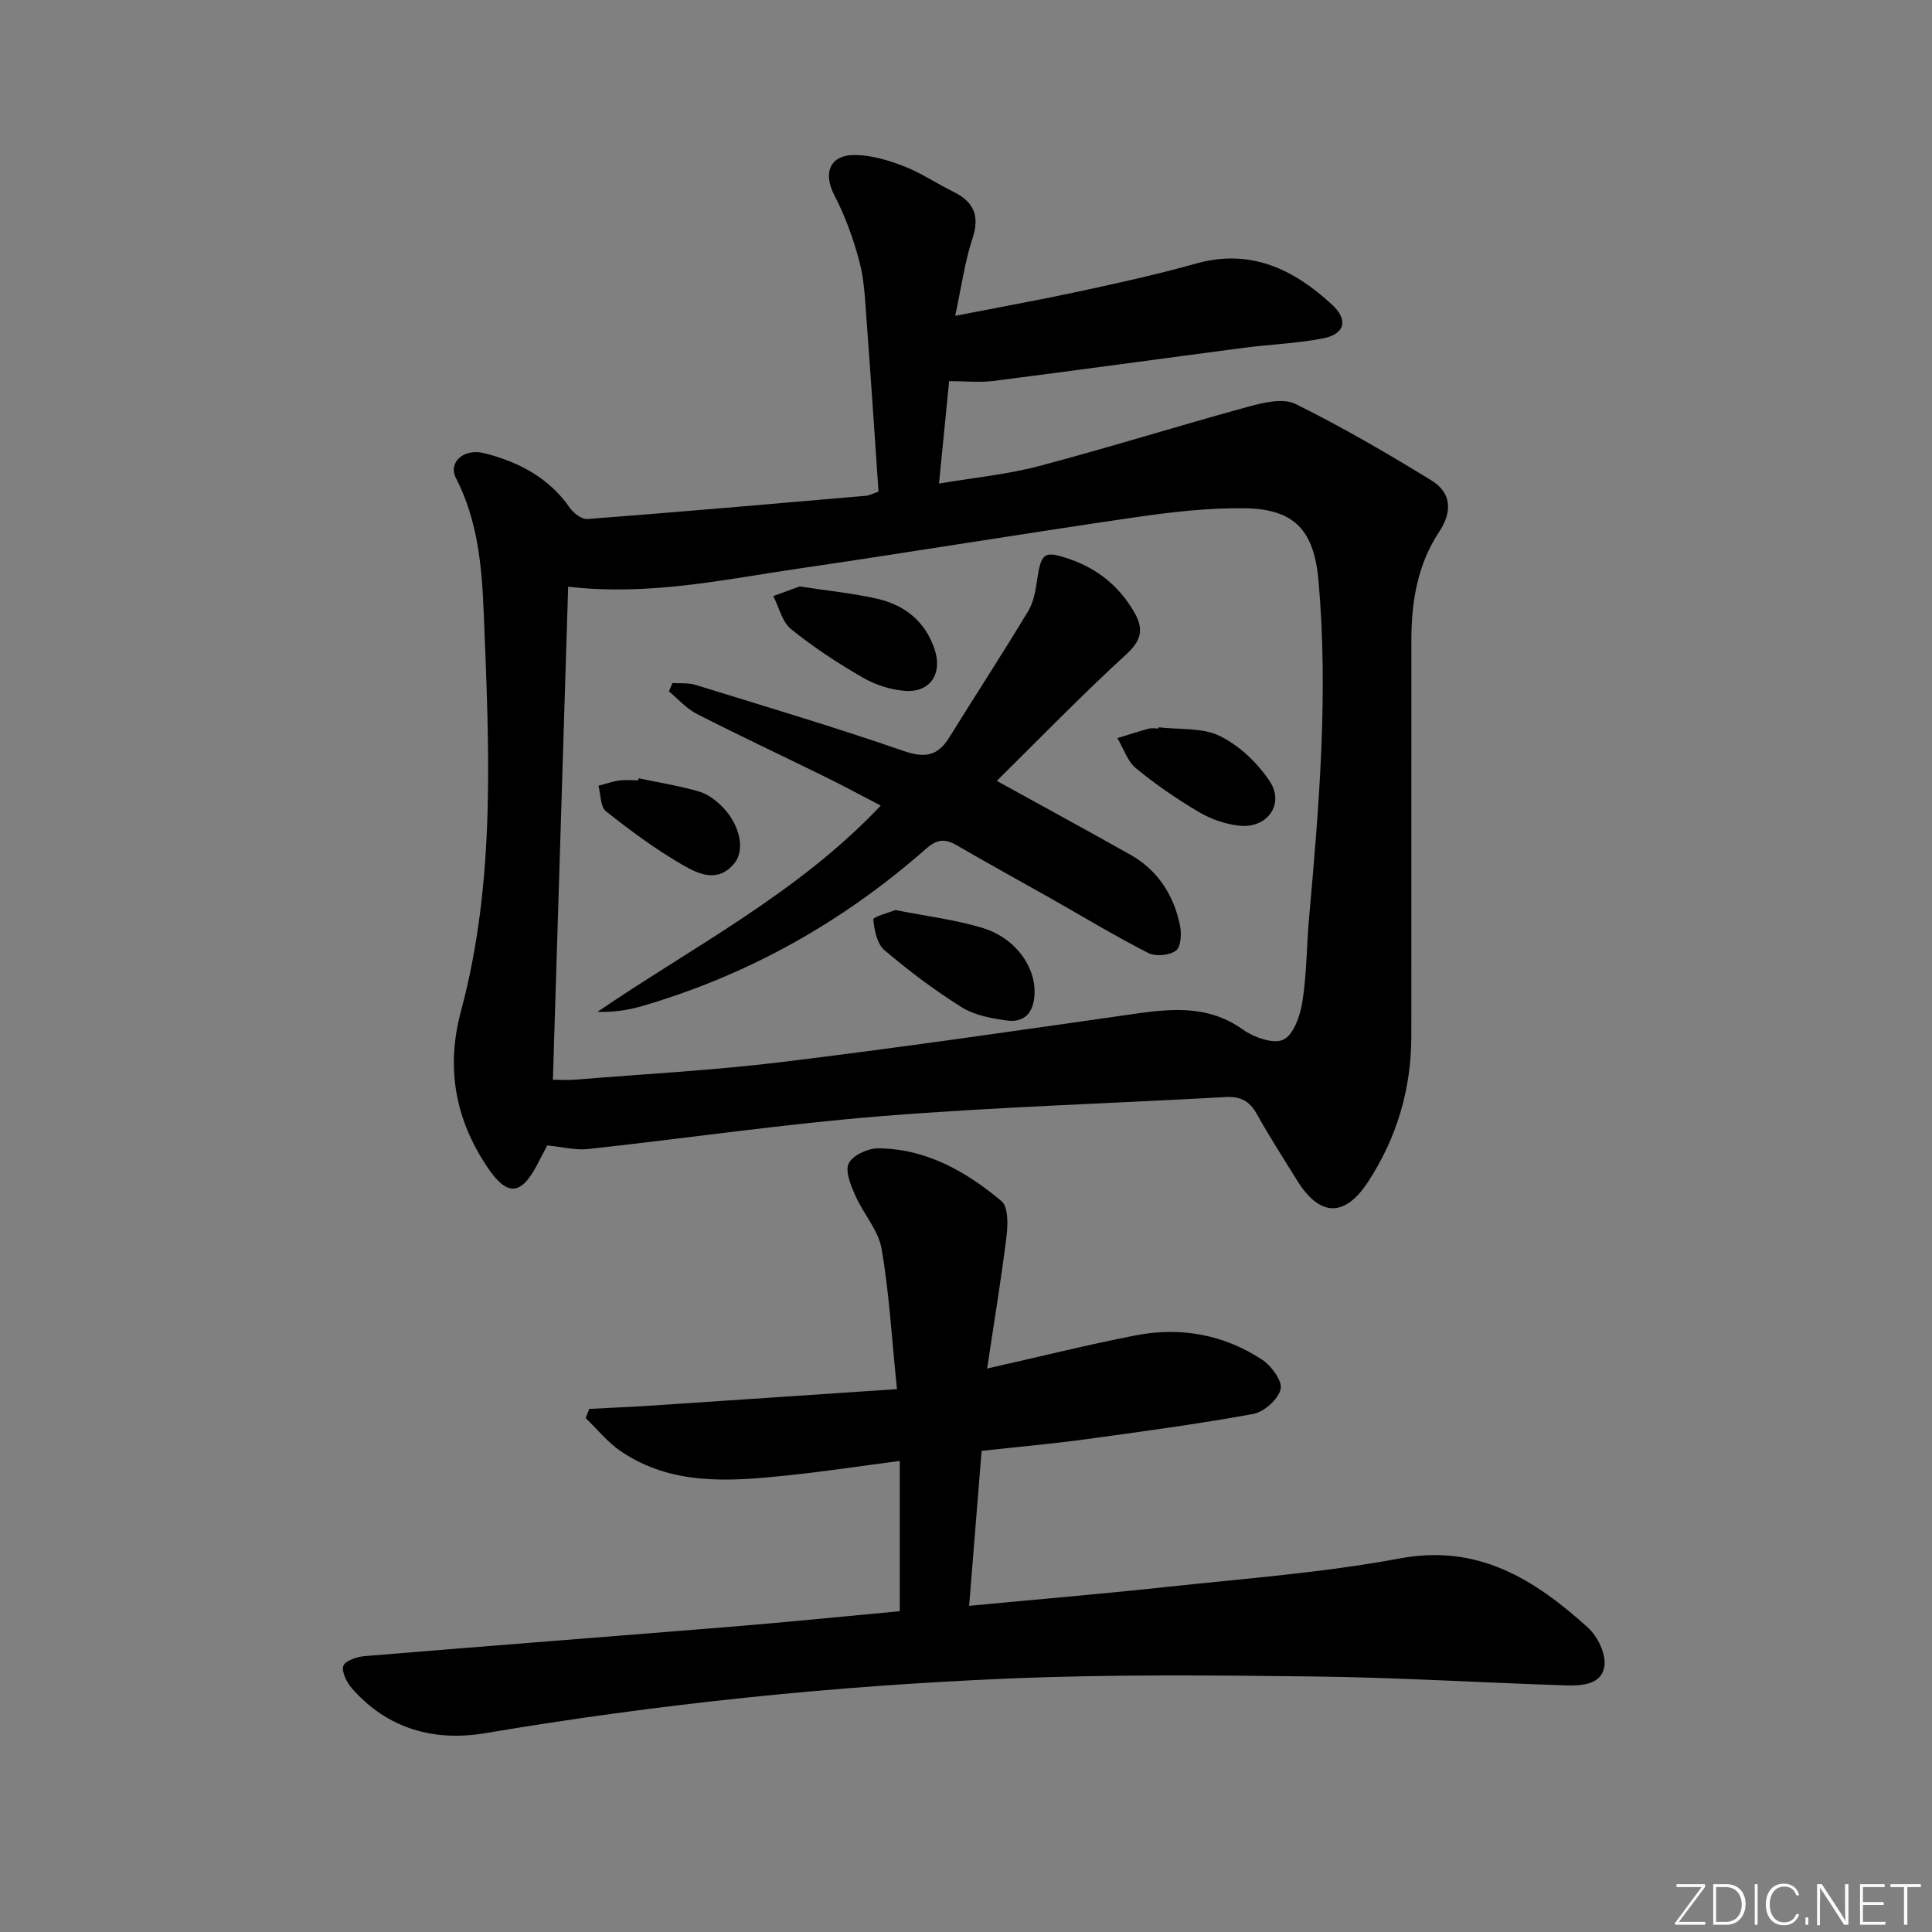 <svg enable-background="new 0 0 400 400" viewBox="0 0 400 400" xmlns="http://www.w3.org/2000/svg"><rect x="0" y="0" width="400" height="400" fill="#808080" stroke="none"/><g fill="#fafbfc"><path d="m346.9 398 5.4-7.3h-5.2v-.6h5.9v.6l-5.4 7.2h5.5l-.1.6h-6.2v-.5z"/><path d="m354.7 390.1h2.8c2.3 0 3.9 1.6 3.9 4.1s-1.6 4.3-3.9 4.3h-2.8zm.6 7.8h2c2.2 0 3.3-1.6 3.3-3.6 0-1.8-1-3.6-3.3-3.6h-2z"/><path d="m363.9 390.1v8.4h-.6v-8.4z"/><path d="m372.5 396.3c-.4 1.3-1.4 2.3-3.2 2.3-2.4 0-3.7-1.9-3.7-4.3 0-2.3 1.2-4.3 3.7-4.3 1.8 0 2.9 1 3.2 2.4h-.6c-.4-1.1-1.1-1.8-2.5-1.8-2.1 0-3 1.9-3 3.7s.9 3.7 3 3.7c1.4 0 2.1-.7 2.5-1.7z"/><path d="m373.8 398.5v-1.5h.6v1.5z"/><path d="m376.2 398.5v-8.4h1c1.3 2 4.4 6.7 4.9 7.6-.1-1.2-.1-2.4-.1-3.8v-3.8h.7v8.4h-.9c-1.2-1.9-4.4-6.8-5-7.7.1 1.1 0 2.3 0 3.9v3.9h-.6z"/><path d="m390 394.4h-4.3v3.5h4.7l-.1.6h-5.2v-8.4h5.1v.6h-4.5v3.1h4.3z"/><path d="m394.2 390.7h-2.8v-.6h6.3v.6h-2.8v7.8h-.7z"/></g><path d="m113.3 237.15c-.77 1.47-1.45 2.79-2.14 4.1-3.34 6.33-6.21 6.43-10.27.38-6.67-9.94-8.59-20.62-5.45-32.29 7.23-26.93 5.83-54.38 4.74-81.82-.39-9.87-1.14-19.5-5.78-28.54-1.67-3.26 1.61-6.24 5.91-5.14 7.04 1.79 13.32 5.04 17.66 11.29.78 1.12 2.48 2.42 3.66 2.33 19.21-1.47 38.41-3.15 57.61-4.81.78-.07 1.53-.49 2.65-.86-.83-12.01-1.61-23.93-2.5-35.84-.3-3.97-.45-8.04-1.47-11.85-1.25-4.68-2.92-9.34-5.15-13.63-2.43-4.66-.99-8.46 4.34-8.38 3.38.05 6.87 1.1 10.06 2.34 3.54 1.38 6.75 3.56 10.18 5.25 4.29 2.1 5.55 4.99 3.98 9.75-1.59 4.79-2.26 9.89-3.57 15.96 9.18-1.79 17.43-3.28 25.62-5.04 8.11-1.75 16.23-3.53 24.2-5.77 11.3-3.18 20.19 1.12 28.16 8.45 3.47 3.19 2.75 6.15-1.87 7.04-5.36 1.04-10.87 1.22-16.3 1.93-17.27 2.27-34.53 4.66-51.81 6.86-2.92.37-5.92.05-9.25.05-.68 6.84-1.34 13.55-2.1 21.21 7.17-1.22 14.05-1.87 20.65-3.61 14.57-3.85 28.97-8.37 43.51-12.34 3.09-.84 7.11-1.79 9.64-.54 9.62 4.75 18.93 10.18 28.09 15.79 4.2 2.57 4.46 6.46 1.65 10.71-4.47 6.75-5.74 14.44-5.74 22.39-.01 27.32 0 54.65-.01 81.97 0 10.92-2.97 21-8.91 30.13-4.89 7.52-10.09 7.34-14.82-.35-2.79-4.53-5.69-8.99-8.27-13.64-1.49-2.69-3.38-3.67-6.42-3.5-23.73 1.33-47.51 2.05-71.2 3.95-20.34 1.63-40.56 4.61-60.86 6.82-2.59.28-5.27-.44-8.42-.75zm1.17-13.6c1.72 0 3.19.1 4.64-.02 14.24-1.16 28.54-1.92 42.71-3.64 23.73-2.89 47.4-6.31 71.06-9.7 8.47-1.21 16.69-2.55 24.44 2.96 2.29 1.63 6.34 3.08 8.39 2.1 2.12-1.01 3.48-4.96 3.93-7.82.91-5.73.87-11.6 1.39-17.4 2.08-23.2 4.01-46.4 1.96-69.73-.91-10.35-4.81-14.92-15.26-15.07-7.59-.11-15.25.79-22.78 1.88-23.16 3.37-46.26 7.19-69.42 10.58-15.56 2.27-31.05 5.72-47.9 3.78-1.04 33.83-2.09 67.52-3.16 102.08z" fill="#010000"/><path d="m186.29 333.58c0-10.41 0-20.19 0-31.11-8.28 1.08-15.9 2.24-23.56 3.03-11.81 1.23-23.68 2.1-34.21-5.04-2.72-1.85-4.86-4.55-7.26-6.86.25-.63.49-1.27.74-1.9 4.47-.24 8.95-.42 13.42-.72 16.67-1.1 33.34-2.24 50.29-3.38-1.1-10.66-1.61-19.95-3.19-29.06-.67-3.87-3.79-7.26-5.44-11.02-.92-2.1-2.16-5.04-1.36-6.66.84-1.68 3.97-3.12 6.09-3.11 9.93.07 18.2 4.78 25.53 10.92 1.41 1.18 1.35 4.81 1.06 7.2-1.08 8.83-2.55 17.61-4.03 27.47 11.1-2.5 20.86-4.94 30.72-6.86 9.33-1.82 18.29-.19 26.25 5.05 1.91 1.26 4.21 4.43 3.8 6.09-.52 2.11-3.43 4.71-5.66 5.12-11.57 2.11-23.25 3.68-34.91 5.27-6.9.94-13.85 1.55-21.34 2.37-.85 10.57-1.69 21.06-2.58 32.09 14-1.33 27.36-2.45 40.69-3.89 16.17-1.75 32.48-2.94 48.43-5.92 16.34-3.06 27.99 4.39 38.98 14.3 2 1.81 3.76 5.43 3.43 7.92-.52 3.96-4.74 4.16-8.08 4.06-17.28-.56-34.55-1.63-51.83-1.84-21.12-.26-42.26-.46-63.35.42-36.36 1.51-72.52 5.25-108.44 11.31-10.57 1.79-20.22-.86-27.59-9.24-1.09-1.23-2.2-3.41-1.8-4.68.33-1.06 2.82-1.9 4.42-2.03 25.34-2.1 50.69-4.03 76.04-6.1 11.55-.94 23.1-2.12 34.74-3.2z" fill="#010000"/><path d="m206.37 161.67c9.63 5.32 18.64 10.22 27.58 15.24 5.72 3.21 9.01 8.32 10.34 14.59.36 1.72.23 4.53-.81 5.31-1.35 1.01-4.24 1.27-5.78.48-6.94-3.55-13.63-7.6-20.42-11.44-6.36-3.6-12.78-7.11-19.1-10.79-2.47-1.44-4.09-1.41-6.48.69-17.21 15.14-36.78 26.15-58.84 32.57-2.89.84-5.9 1.27-9.16 1.17 19.88-13.56 41.44-24.5 58.65-42.7-4.1-2.13-7.83-4.15-11.64-6.02-8.8-4.33-17.69-8.49-26.42-12.95-2.16-1.11-3.88-3.09-5.8-4.67.25-.58.49-1.16.74-1.74 1.58.11 3.26-.07 4.73.38 14.41 4.45 28.88 8.76 43.13 13.69 4.44 1.54 7.07 1.03 9.46-2.82 5.41-8.74 11.04-17.35 16.34-26.16 1.15-1.91 1.53-4.39 1.87-6.67.82-5.41 1.47-5.85 6.59-4.11 5.93 2.02 10.45 5.73 13.54 11.13 1.88 3.28 1.52 5.68-1.67 8.59-9.31 8.52-18.09 17.6-26.85 26.23z" fill="#010000"/><path d="m185.35 188.41c6.38 1.26 12.35 1.98 18.02 3.69 6.92 2.09 11.15 8.15 10.81 13.88-.21 3.66-2.08 5.79-5.67 5.31-3.22-.43-6.72-1.08-9.4-2.75-5.61-3.51-10.95-7.53-15.99-11.82-1.54-1.31-2.1-4.15-2.31-6.36-.06-.53 3.11-1.36 4.54-1.95z" fill="#010000"/><path d="m165.56 121.42c5.98.92 11.12 1.41 16.11 2.56 5.64 1.3 9.85 4.64 11.8 10.36 1.72 5.03-.79 9.04-5.99 8.7-3.01-.2-6.22-1.23-8.84-2.75-5.17-2.98-10.22-6.29-14.85-10.03-1.86-1.5-2.5-4.52-3.69-6.85 2.01-.74 4.04-1.48 5.46-1.99z" fill="#010000"/><path d="m239.88 150.58c4.27.51 9.03.01 12.67 1.8 4.03 1.97 7.77 5.54 10.3 9.32 3.19 4.77-.45 9.87-6.28 9.25-2.86-.31-5.86-1.35-8.34-2.82-4.55-2.69-8.96-5.71-13.04-9.07-1.78-1.47-2.59-4.12-3.85-6.24 2.17-.66 4.33-1.37 6.51-1.96.62-.17 1.32-.03 1.98-.03.03-.08.04-.17.05-.25z" fill="#010000"/><path d="m132.24 161.14c4.16.88 8.39 1.55 12.47 2.73 1.8.52 3.55 1.85 4.9 3.23 3.65 3.75 4.66 8.9 2.44 11.63-3.41 4.2-7.51 2.2-10.78.31-5.55-3.22-10.76-7.07-15.8-11.06-1.18-.93-1.08-3.48-1.57-5.29 1.42-.38 2.81-.88 4.26-1.09 1.3-.19 2.64-.04 3.97-.04.03-.14.07-.28.11-.42z" fill="#010000"/></svg>